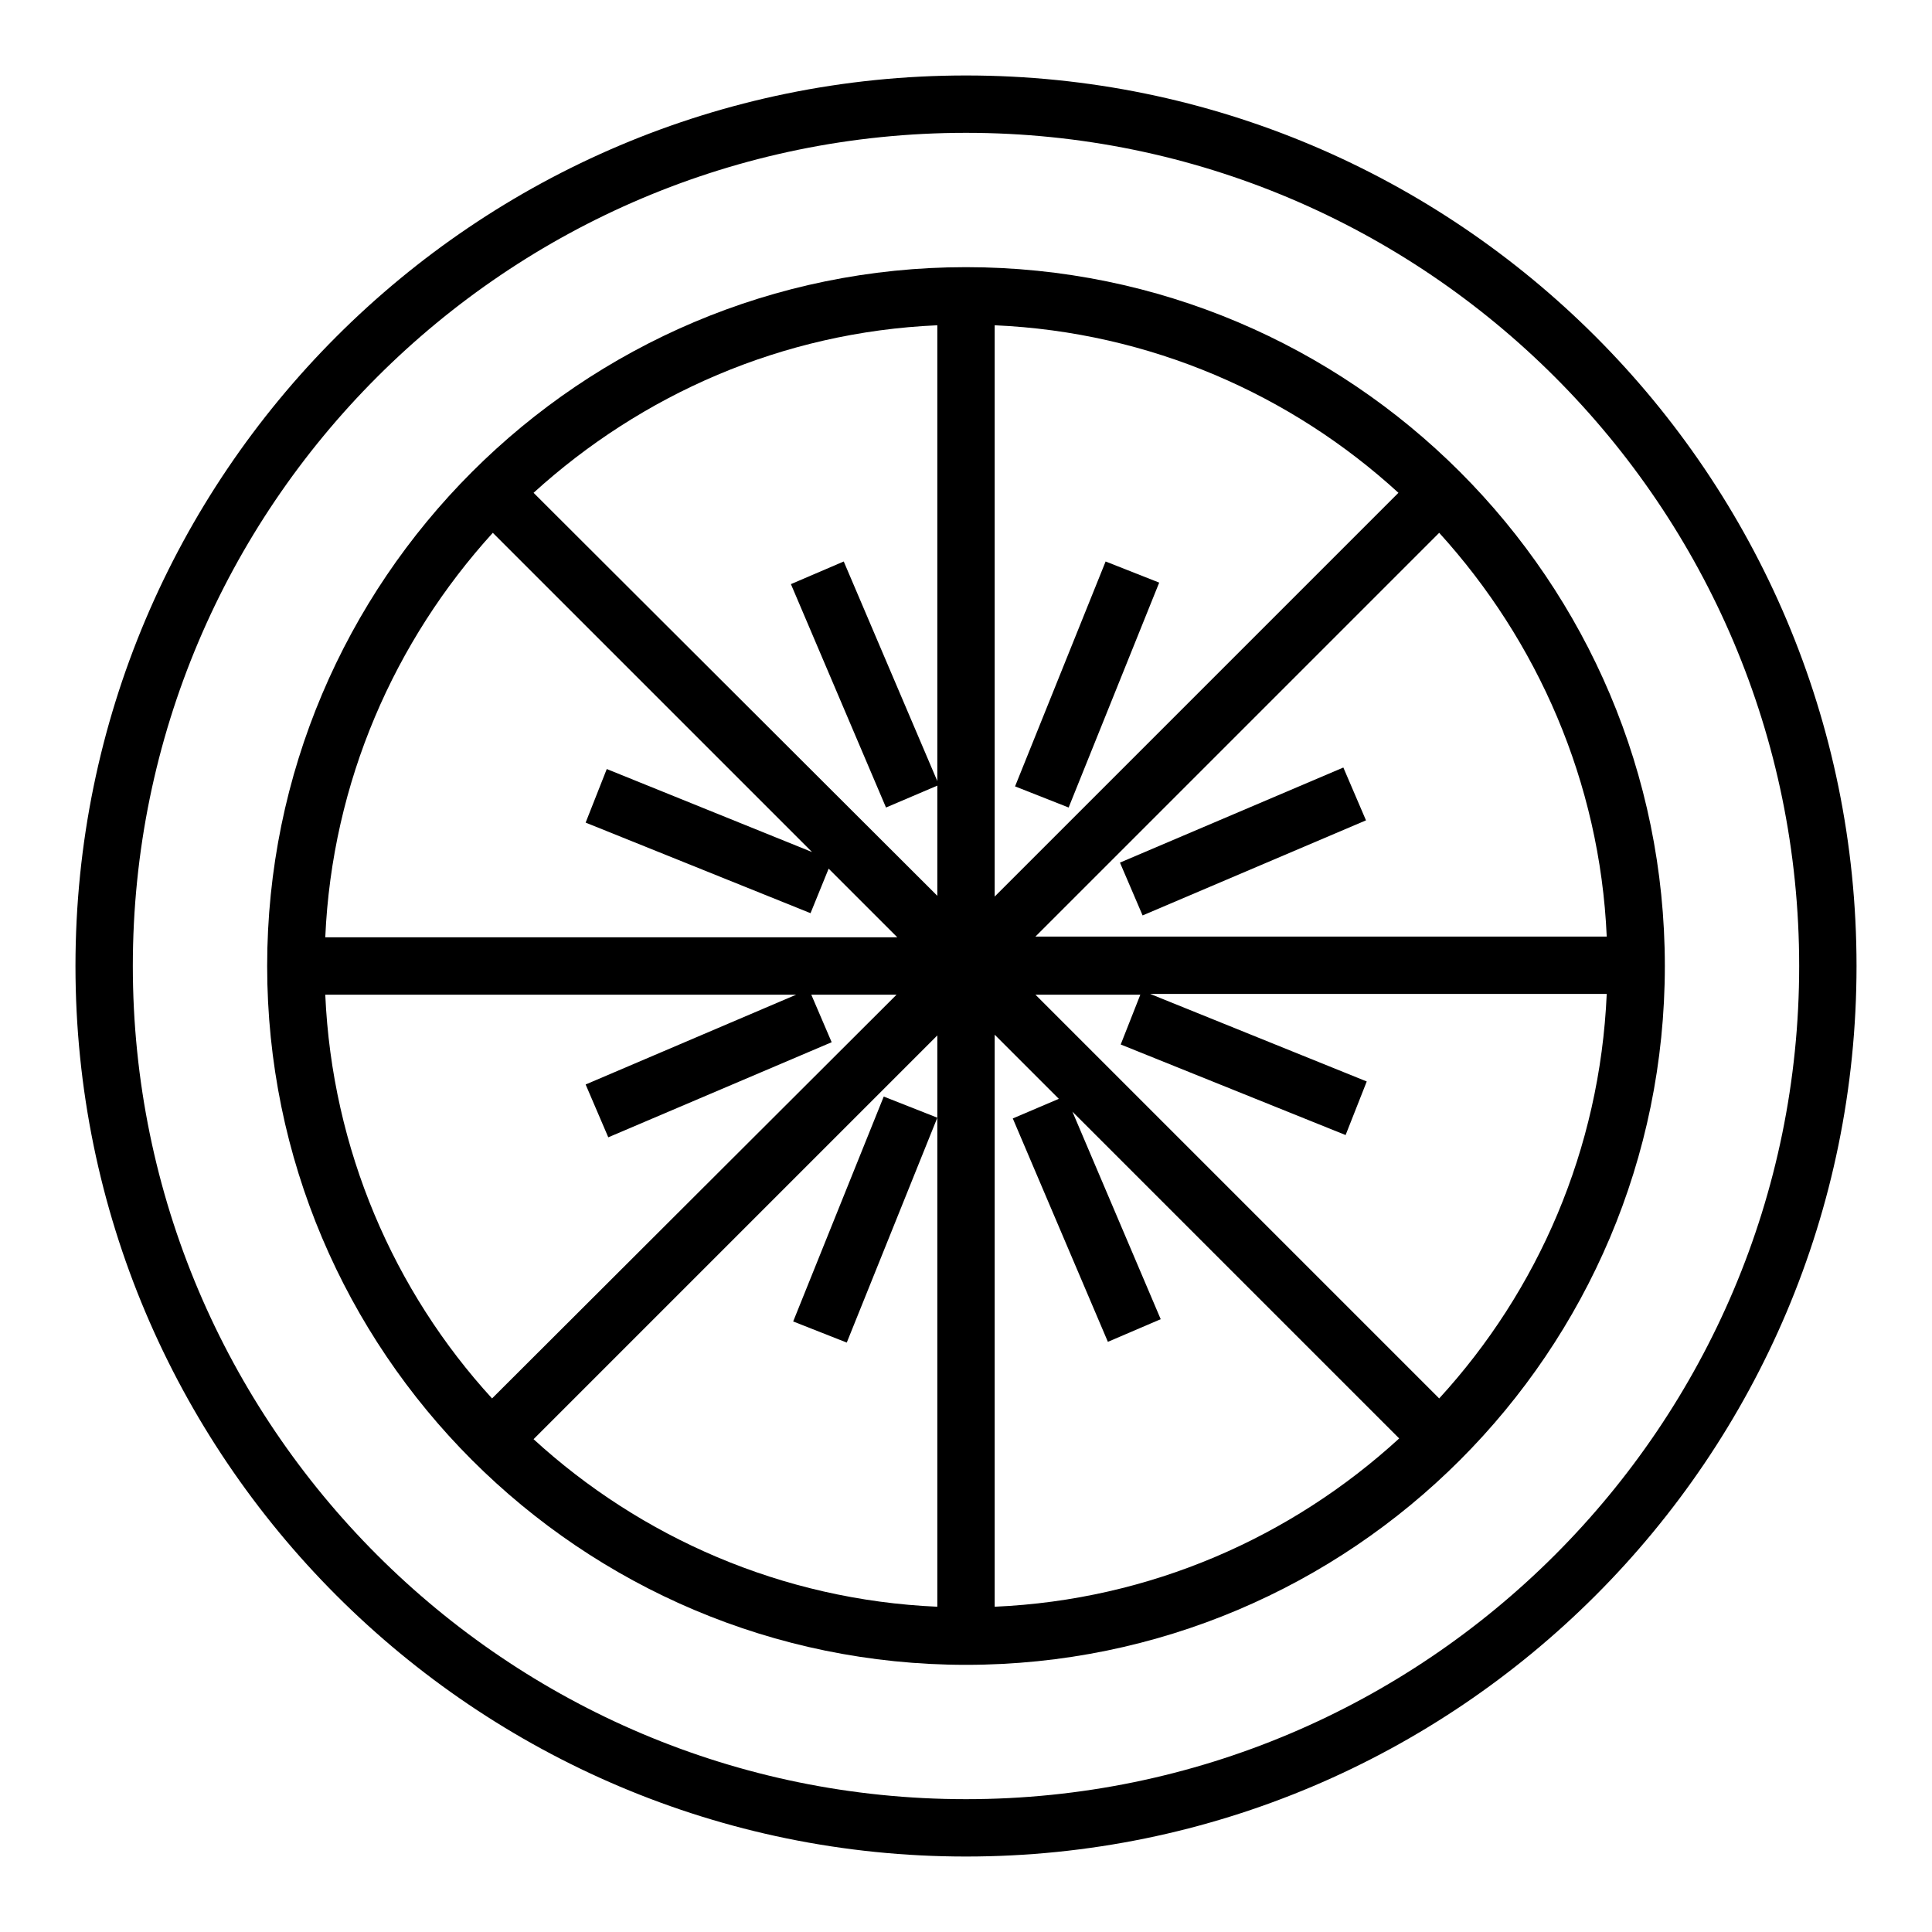 <?xml version="1.0" encoding="utf-8"?>
<!-- Svg Vector Icons : http://www.onlinewebfonts.com/icon -->
<!DOCTYPE svg PUBLIC "-//W3C//DTD SVG 1.1//EN" "http://www.w3.org/Graphics/SVG/1.1/DTD/svg11.dtd">
<svg version="1.1" xmlns="http://www.w3.org/2000/svg" xmlns:xlink="http://www.w3.org/1999/xlink" x="0px" y="0px" viewBox="0 0 256 256" enable-background="new 0 0 256 256" xml:space="preserve">
<g><g><g><g><path fill="#000000" d="M128,10C62.9,10,10,62.9,10,128c0,65.1,52.9,118,118,118c65.1,0,118-52.9,118-118C246,62.9,193.1,10,128,10z M128,238.4c-60.9,0-110.4-49.5-110.4-110.4C17.6,67.1,67.1,17.6,128,17.6c60.9,0,110.4,49.5,110.4,110.4C238.4,188.9,188.9,238.4,128,238.4z"/><g><path fill="#000000" d="M128,35.4c-51.1,0-92.6,41.5-92.6,92.6c0,51.1,41.5,92.6,92.6,92.6c51.1,0,92.6-41.5,92.6-92.6C220.6,76.9,179.1,35.4,128,35.4z M65.3,70.6l42.3,42.3l-27.2-11l-2.8,7.1l29.8,12l2.4-5.9l9.1,9.1H43.1C44,103.6,52.3,84.9,65.3,70.6z M43.1,131.8h62.4l-27.9,11.9l3,7l29.6-12.6l-2.7-6.3h11.3l-53.6,53.5C52.2,171.1,44,152.3,43.1,131.8z M124.2,212.9c-20.6-0.9-39.3-9.2-53.5-22.2l53.5-53.5V212.9z M124.2,103.5l-12.4-29.1l-7,3l12.6,29.6l6.8-2.9v14.6L70.7,65.3c14.3-13,32.9-21.3,53.5-22.2V103.5z M212.9,124.1h-75.7l53.5-53.5C203.7,84.9,212,103.6,212.9,124.1z M131.8,43.1c20.6,0.9,39.3,9.2,53.5,22.2l-53.5,53.5V43.1L131.8,43.1z M131.8,212.9v-75.8l8.5,8.5l-6.1,2.6l12.6,29.6l7-3l-11.7-27.5l43.3,43.3C171.1,203.7,152.4,212,131.8,212.9z M190.7,185.3l-53.5-53.5h13.9l-2.6,6.6l29.8,12l2.8-7.1l-28.7-11.6h60.5C212,152.3,203.8,171,190.7,185.3z"/><path fill="#000000" d="M153.6,77.2l-12,29.8l-7.1-2.8l12-29.8L153.6,77.2z M112.2,177.9l12-29.8l-7.1-2.8l-12,29.8L112.2,177.9z M151.4,121.3l29.6-12.6l-3-7l-29.6,12.6L151.4,121.3z"/></g></g></g><g></g><g></g><g></g><g></g><g></g><g></g><g></g><g></g><g></g><g></g><g></g><g></g><g></g><g></g><g></g></g></g>
</svg>